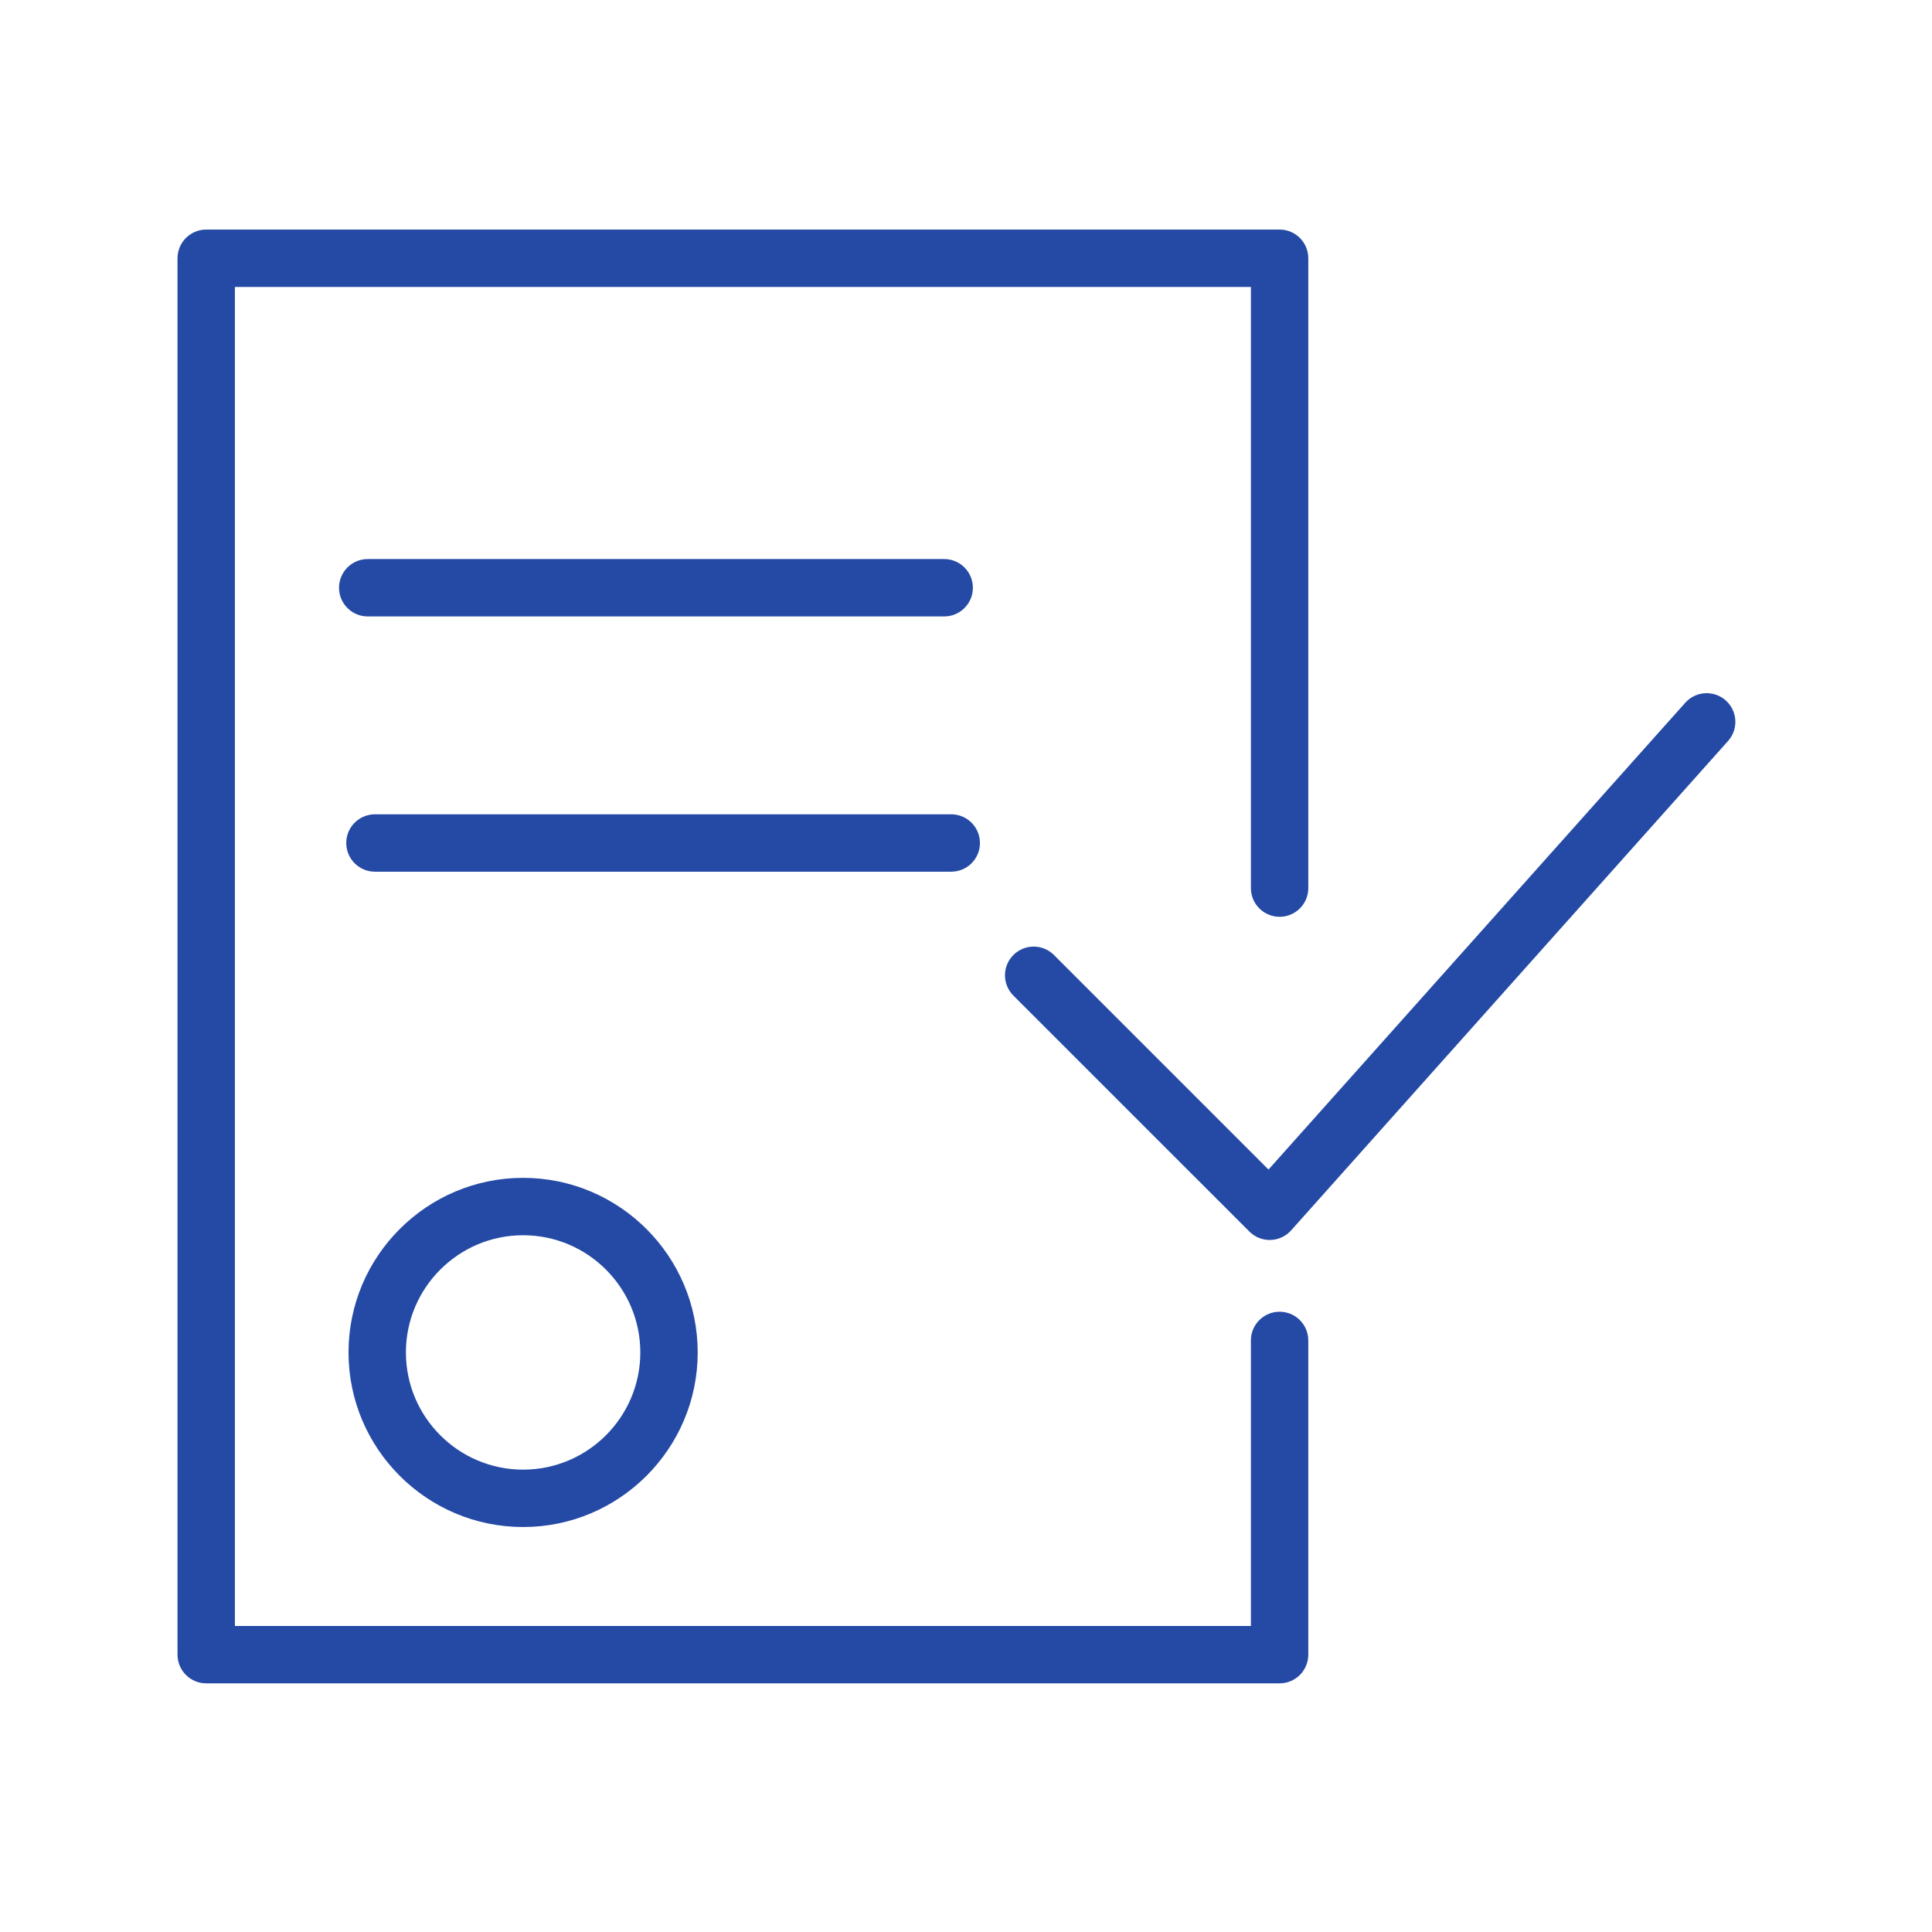 <?xml version="1.0" encoding="UTF-8"?> <svg xmlns="http://www.w3.org/2000/svg" width="101" height="101" viewBox="0 0 101 101" fill="none"> <path d="M18.22 70.702C18.22 75.734 22.314 79.829 27.347 79.829C32.38 79.829 36.474 75.734 36.474 70.702C36.474 65.67 32.38 61.575 27.347 61.575C22.314 61.575 18.22 65.669 18.22 70.702ZM33.474 70.702C33.474 74.08 30.725 76.829 27.347 76.829C23.969 76.829 21.22 74.08 21.22 70.702C21.22 67.324 23.969 64.575 27.347 64.575C30.725 64.575 33.474 67.324 33.474 70.702Z" fill="#254AA5"></path> <path d="M90.219 36.618C89.601 36.067 88.654 36.12 88.101 36.738L66.314 61.141L55.098 49.925C54.512 49.339 53.563 49.339 52.977 49.925C52.391 50.511 52.391 51.46 52.977 52.046L65.316 64.384C65.598 64.666 65.979 64.823 66.377 64.823C66.391 64.823 66.405 64.823 66.419 64.822C66.831 64.81 67.221 64.63 67.496 64.322L90.34 38.735C90.891 38.118 90.837 37.169 90.219 36.618Z" fill="#254AA5"></path> <path d="M66.894 68.574C66.065 68.574 65.394 69.246 65.394 70.074V85.001H12.28V15.001H65.394V46.428C65.394 47.256 66.065 47.928 66.894 47.928C67.723 47.928 68.394 47.256 68.394 46.428V13.501C68.394 12.673 67.723 12.001 66.894 12.001H10.78C9.951 12.001 9.28 12.673 9.28 13.501V86.501C9.28 87.329 9.951 88.001 10.78 88.001H66.894C67.723 88.001 68.394 87.329 68.394 86.501V70.074C68.394 69.246 67.723 68.574 66.894 68.574Z" fill="#254AA5"></path> <path d="M49.36 32.226C50.189 32.226 50.86 31.554 50.86 30.726C50.86 29.898 50.189 29.226 49.36 29.226H19.224C18.395 29.226 17.724 29.898 17.724 30.726C17.724 31.554 18.395 32.226 19.224 32.226H49.36Z" fill="#254AA5"></path> <path d="M51.229 44.07C51.229 43.242 50.558 42.57 49.729 42.57H19.601C18.772 42.57 18.101 43.242 18.101 44.07C18.101 44.898 18.772 45.57 19.601 45.57H49.729C50.558 45.57 51.229 44.898 51.229 44.07Z" fill="#254AA5"></path> </svg> 